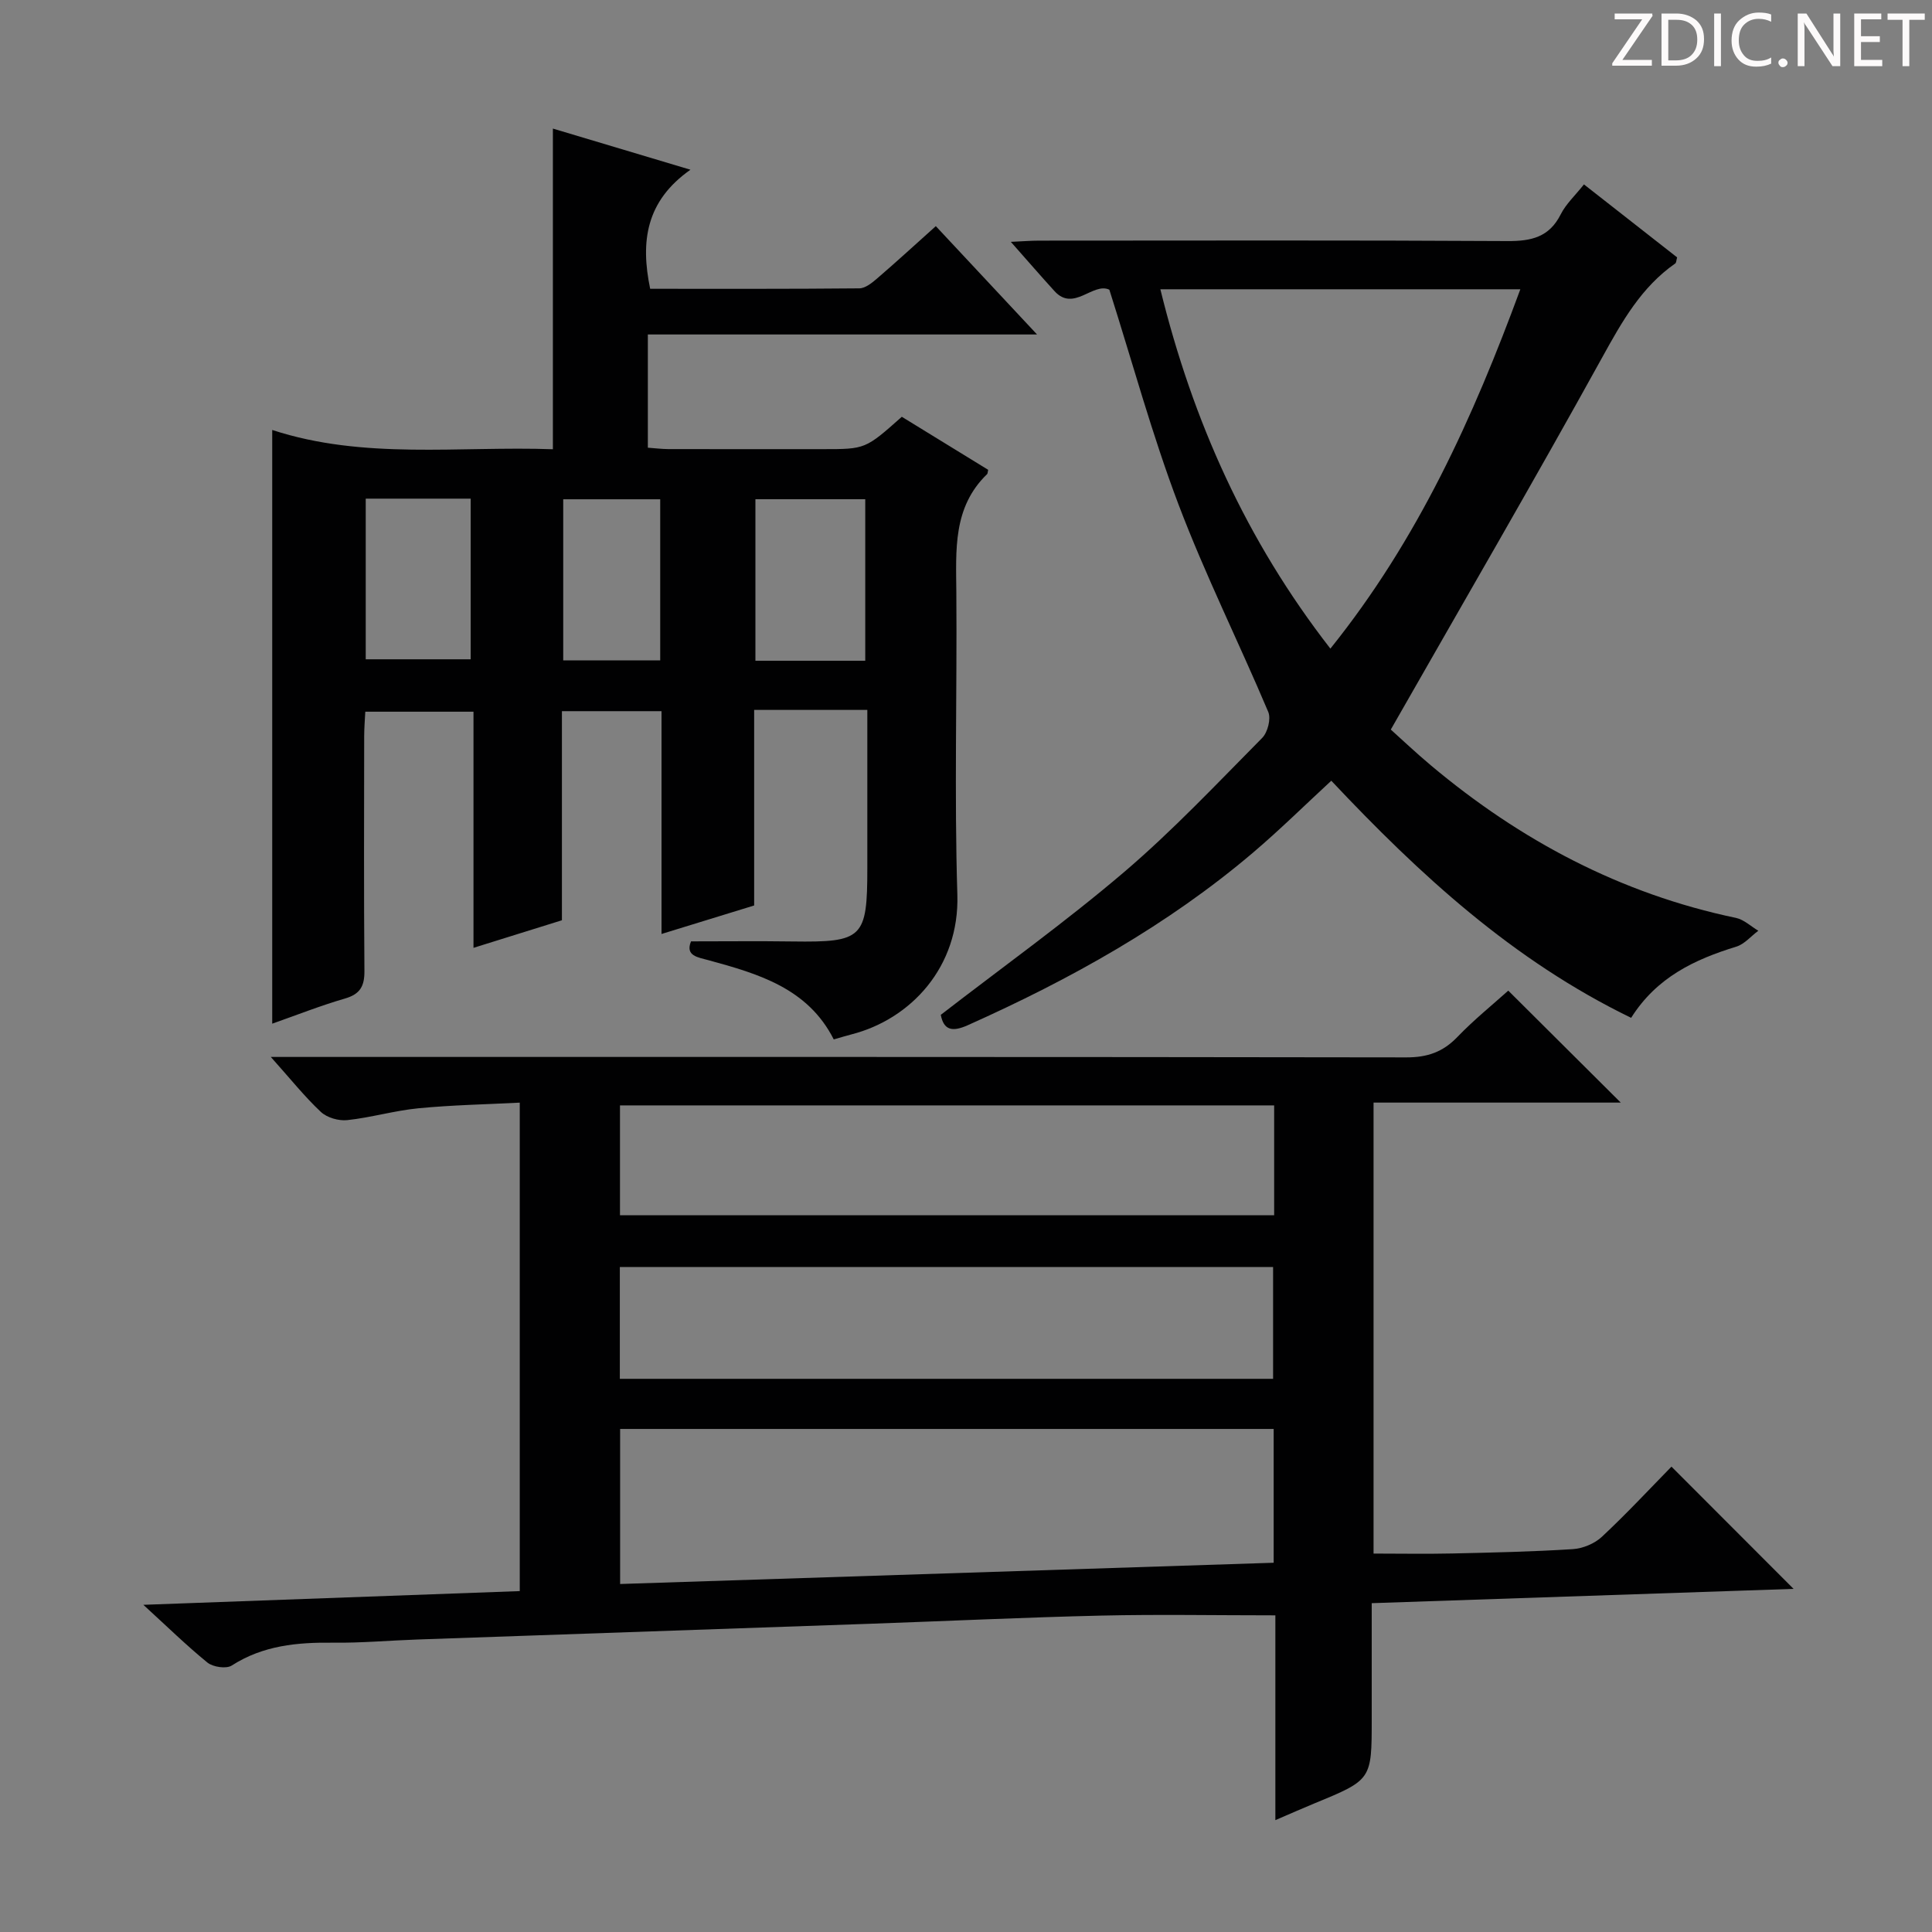 <svg enable-background="new 0 0 400 400" viewBox="0 0 400 400" xmlns="http://www.w3.org/2000/svg"><rect x="0" y="0" width="400" height="400" fill="#808080" stroke="none"/><g fill="#fcfafa"><path d="m342.2 3.2-6.3 9.2h6.1v1.2h-8.2v-.5l6.2-9.1h-5.7v-1.2h7.8v.4z"/><path d="m344 13.7v-10.9h3.1c1.6 0 3 .5 4.1 1.4 1.1 1 1.6 2.2 1.6 3.9s-.5 3-1.6 4-2.5 1.5-4.2 1.5h-3zm1.4-9.6v8.4h1.6c1.4 0 2.5-.4 3.2-1.1.8-.8 1.2-1.8 1.2-3.2s-.4-2.4-1.2-3.1-1.8-1-3.1-1z"/><path d="m356.3 2.8v10.9h-1.4v-10.9z"/><path d="m366.6 13.2c-.8.4-1.8.6-3 .6-1.6 0-2.8-.5-3.7-1.5s-1.4-2.3-1.4-3.9c0-1.7.5-3.2 1.6-4.2s2.4-1.6 4-1.6c1 0 1.9.1 2.6.4v1.5c-.8-.4-1.6-.6-2.6-.6-1.2 0-2.2.4-3 1.2s-1.1 1.9-1.1 3.3c0 1.3.4 2.3 1.1 3.1s1.6 1.1 2.8 1.1c1.1 0 2-.2 2.8-.7v1.3z"/><path d="m368.2 13c0-.3.1-.5.3-.6.2-.2.4-.3.6-.3.3 0 .5.1.7.3s.3.4.3.6-.1.5-.3.6c-.2.2-.4.3-.7.3s-.5-.1-.6-.3c-.2-.2-.3-.4-.3-.6z"/><path d="m381.1 13.7h-1.7l-5.5-8.4c-.2-.2-.3-.5-.4-.7 0 .2.1.8.1 1.5v7.6h-1.4v-10.9h1.8l5.3 8.3c.3.4.4.6.4.8 0-.3-.1-.8-.1-1.6v-7.5h1.4v10.9z"/><path d="m389.7 13.7h-5.8v-10.9h5.6v1.2h-4.2v3.5h3.9v1.2h-3.9v3.7h4.4z"/><path d="m398.4 4.1h-3.1v9.6h-1.4v-9.6h-3.1v-1.3h7.7v1.3z"/></g><path d="m29.68 332.26c26.55-.97 52.08-1.9 77.93-2.84 0-33.58 0-66.81 0-101.13-6.97.36-14.01.49-21 1.17-4.94.48-9.77 1.92-14.71 2.45-1.78.19-4.19-.5-5.47-1.7-3.37-3.16-6.28-6.82-10.36-11.38h6.68c76.14 0 152.27-.03 228.41.09 4.34.01 7.57-1.1 10.56-4.21 3.44-3.58 7.34-6.72 10.55-9.61 7.85 7.81 15.52 15.45 23.29 23.18-16.7 0-33.75 0-51.18 0v93.37c5.46 0 10.9.1 16.34-.02 8.31-.19 16.63-.37 24.92-.9 2.07-.13 4.5-1.14 6.01-2.55 5.08-4.74 9.83-9.85 14.41-14.53 8.63 8.64 16.83 16.85 25.28 25.31-28.71.97-57.67 1.95-87.34 2.96v24.02c0 12.56 0 12.55-11.88 17.44-2.43 1-4.83 2.07-8.07 3.46 0-14.82 0-28.98 0-42.4-12.46 0-24.22-.22-35.97.05-15.96.37-31.9 1.13-47.86 1.69-31.25 1.1-62.5 2.16-93.76 3.26-5.81.2-11.62.73-17.43.66-7.44-.09-14.54.55-21.05 4.73-1.13.73-3.87.32-5.03-.61-4.37-3.56-8.41-7.52-13.27-11.96zm234.02-36.41c-45.41 0-90.39 0-135.31 0v32.1c45.26-1.47 90.17-2.93 135.31-4.4 0-9.44 0-18.38 0-27.7zm-135.37-33.53v23.15h135.25c0-7.92 0-15.48 0-23.15-45.21 0-90.08 0-135.25 0zm135.47-33.46c-45.47 0-90.47 0-135.44 0v22.75h135.44c0-7.7 0-15.01 0-22.75z" fill="#010102"/><path d="m134.13 69.25v23.44c1.41.1 2.83.28 4.25.29 10.67.02 21.33.01 32 .01 8.79 0 8.79 0 16.33-6.7 5.93 3.64 11.96 7.34 17.88 10.98-.12.56-.11.78-.21.88-7.15 6.9-6.44 15.76-6.38 24.59.16 20.83-.43 41.68.21 62.49.46 14.98-9.64 25.77-21.89 28.92-1.12.29-2.23.63-3.7 1.05-5.36-10.6-15.59-13.58-25.93-16.4-2.2-.6-4.87-.9-3.62-3.9 7.13 0 14.07-.08 21 .02 14.58.2 15.5-.67 15.5-15.21 0-9 0-18 0-27 0-1.79 0-3.58 0-5.73-2.11 0-3.59 0-5.07 0-5.97 0-11.94 0-18.36 0v40.49c-6.4 1.97-12.5 3.84-19.18 5.9 0-15.7 0-30.79 0-46.13-7.02 0-13.6 0-20.62 0v43.29c-6.08 1.9-11.87 3.7-18.31 5.71 0-16.47 0-32.5 0-48.89-7.65 0-14.73 0-22.4 0-.08 1.62-.23 3.37-.23 5.13-.02 16.17-.08 32.33.05 48.5.03 3.14-.84 4.83-4.01 5.75-5.07 1.47-10.01 3.43-15.08 5.21 0-41.03 0-81.73 0-122.92 19 6.22 38.65 3.3 58.11 3.99 0-22.25 0-43.99 0-66.39 9.12 2.73 18.22 5.45 28.48 8.52-9.22 6.48-10.38 14.85-8.34 24.65 14.39 0 28.85.05 43.3-.09 1.27-.01 2.67-1.17 3.75-2.1 4.01-3.45 7.91-7.03 12.09-10.78 6.8 7.27 13.46 14.4 20.96 22.43-27.43 0-53.77 0-80.58 0zm45.01 67.55c0-11.47 0-22.47 0-33.44-7.87 0-15.29 0-22.74 0v33.44zm-103.42-33.56v33.26h21.73c0-11.33 0-22.21 0-33.26-7.34 0-14.29 0-21.73 0zm60.97 33.49c0-11.46 0-22.36 0-33.36-6.87 0-13.43 0-20.08 0v33.36z" fill="#010102"/><path d="m337.71 210.73c-24.49-11.88-43.76-29.63-62.08-49.09-5.48 5.06-10.65 10.16-16.17 14.86-17.76 15.09-37.9 26.28-59.09 35.76-3.24 1.45-4.99 1.02-5.59-2.15 12.81-9.9 25.8-19.2 37.92-29.53 10.1-8.61 19.26-18.35 28.62-27.8 1.14-1.15 1.86-3.97 1.26-5.38-6.07-14.37-13.06-28.38-18.58-42.95-5.46-14.4-9.51-29.34-14.32-44.47-3.39-1.61-7.37 4.66-11.34.31-2.8-3.07-5.52-6.22-9.06-10.22 2.53-.11 4.2-.25 5.87-.25 32.32-.01 64.63-.1 96.95.09 4.94.03 8.65-.8 11.03-5.53 1.08-2.15 2.98-3.89 4.81-6.2 6.64 5.21 13.02 10.2 19.29 15.11-.18.64-.17 1.1-.38 1.25-7.03 4.91-11.01 12-15.08 19.37-14.13 25.59-28.83 50.86-43.82 77.14 1.98 1.77 5.07 4.7 8.32 7.43 18.53 15.54 39.3 26.58 63.14 31.56 1.66.35 3.09 1.75 4.63 2.66-1.51 1.12-2.86 2.77-4.55 3.29-8.62 2.65-16.47 6.32-21.78 14.74zm-62.27-76.44c18.17-22.62 29.56-47.87 39.33-74.4-25.16 0-49.66 0-74.53 0 6.72 27.32 17.75 51.94 35.2 74.4z" fill="#010102"/></svg>